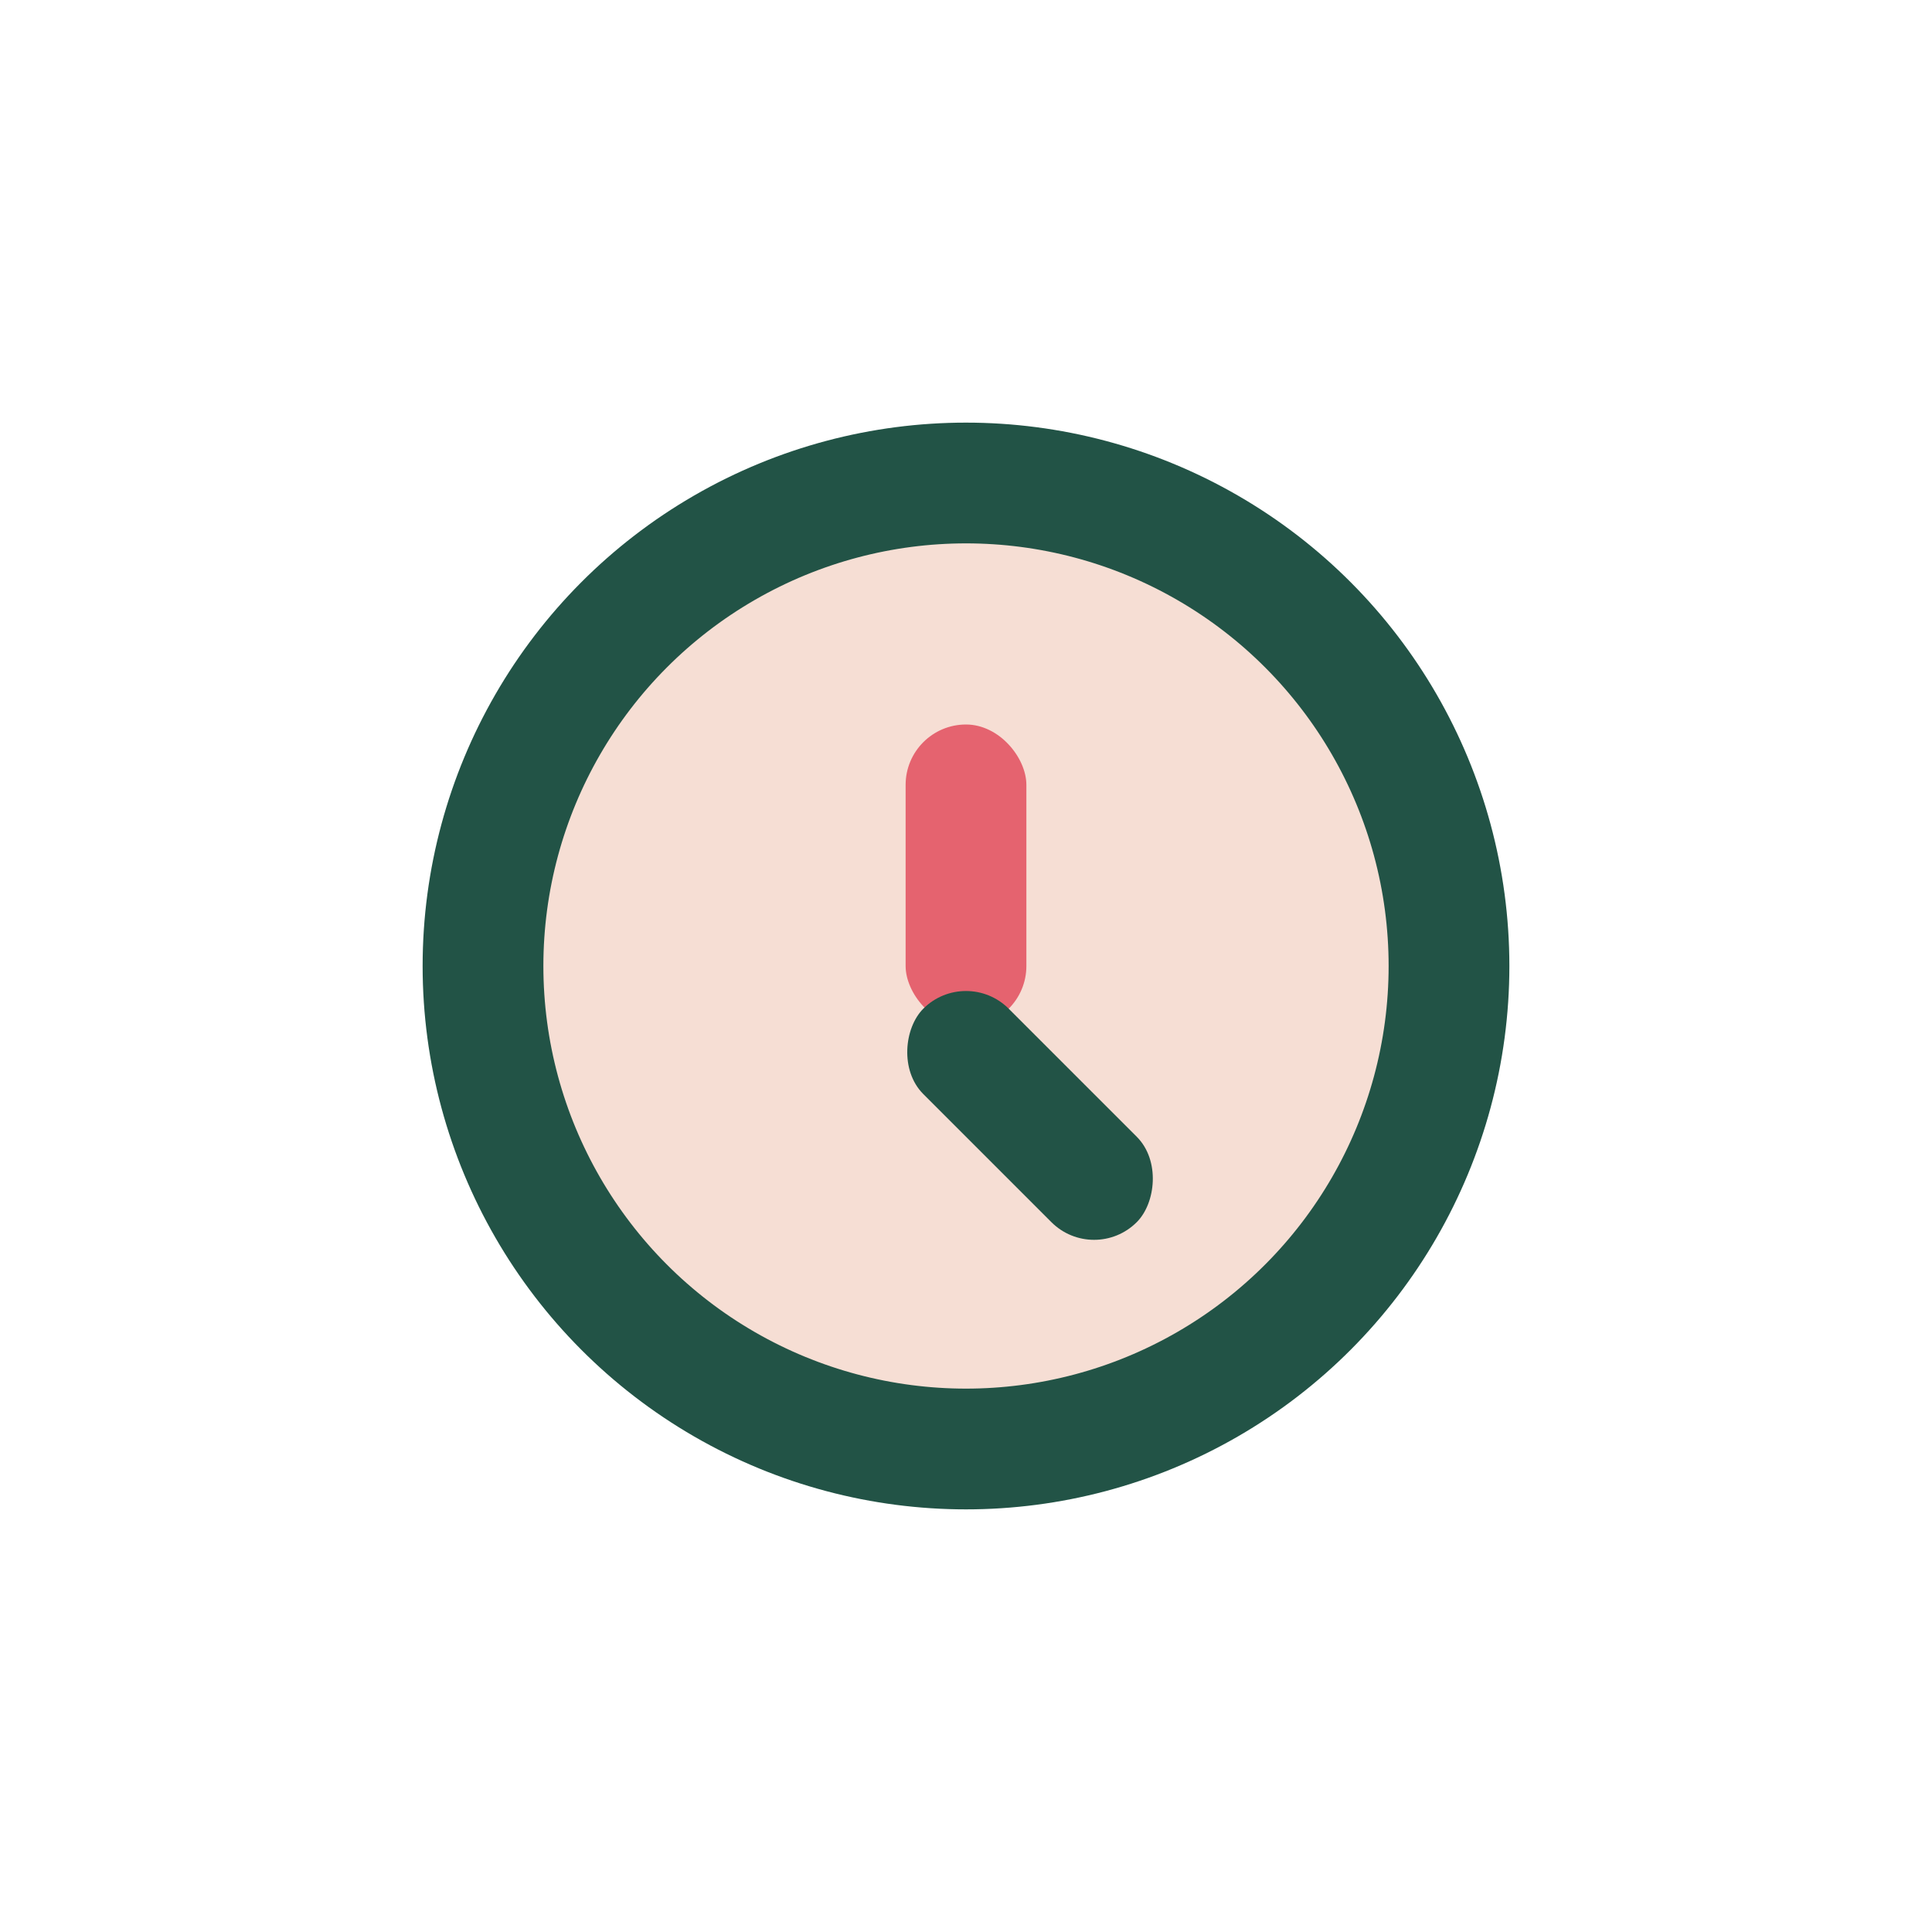 <?xml version="1.0" encoding="UTF-8"?>
<svg xmlns="http://www.w3.org/2000/svg" width="32" height="32" viewBox="0 0 32 32"><circle cx="16" cy="16" r="8" fill="#F6DED4" stroke="#225346" stroke-width="2"/><rect x="15" y="12" width="2" height="5" rx="1" fill="#E5636F"/><rect x="16" y="16" width="5" height="2" rx="1" fill="#225346" transform="rotate(45 16 16)"/></svg>
